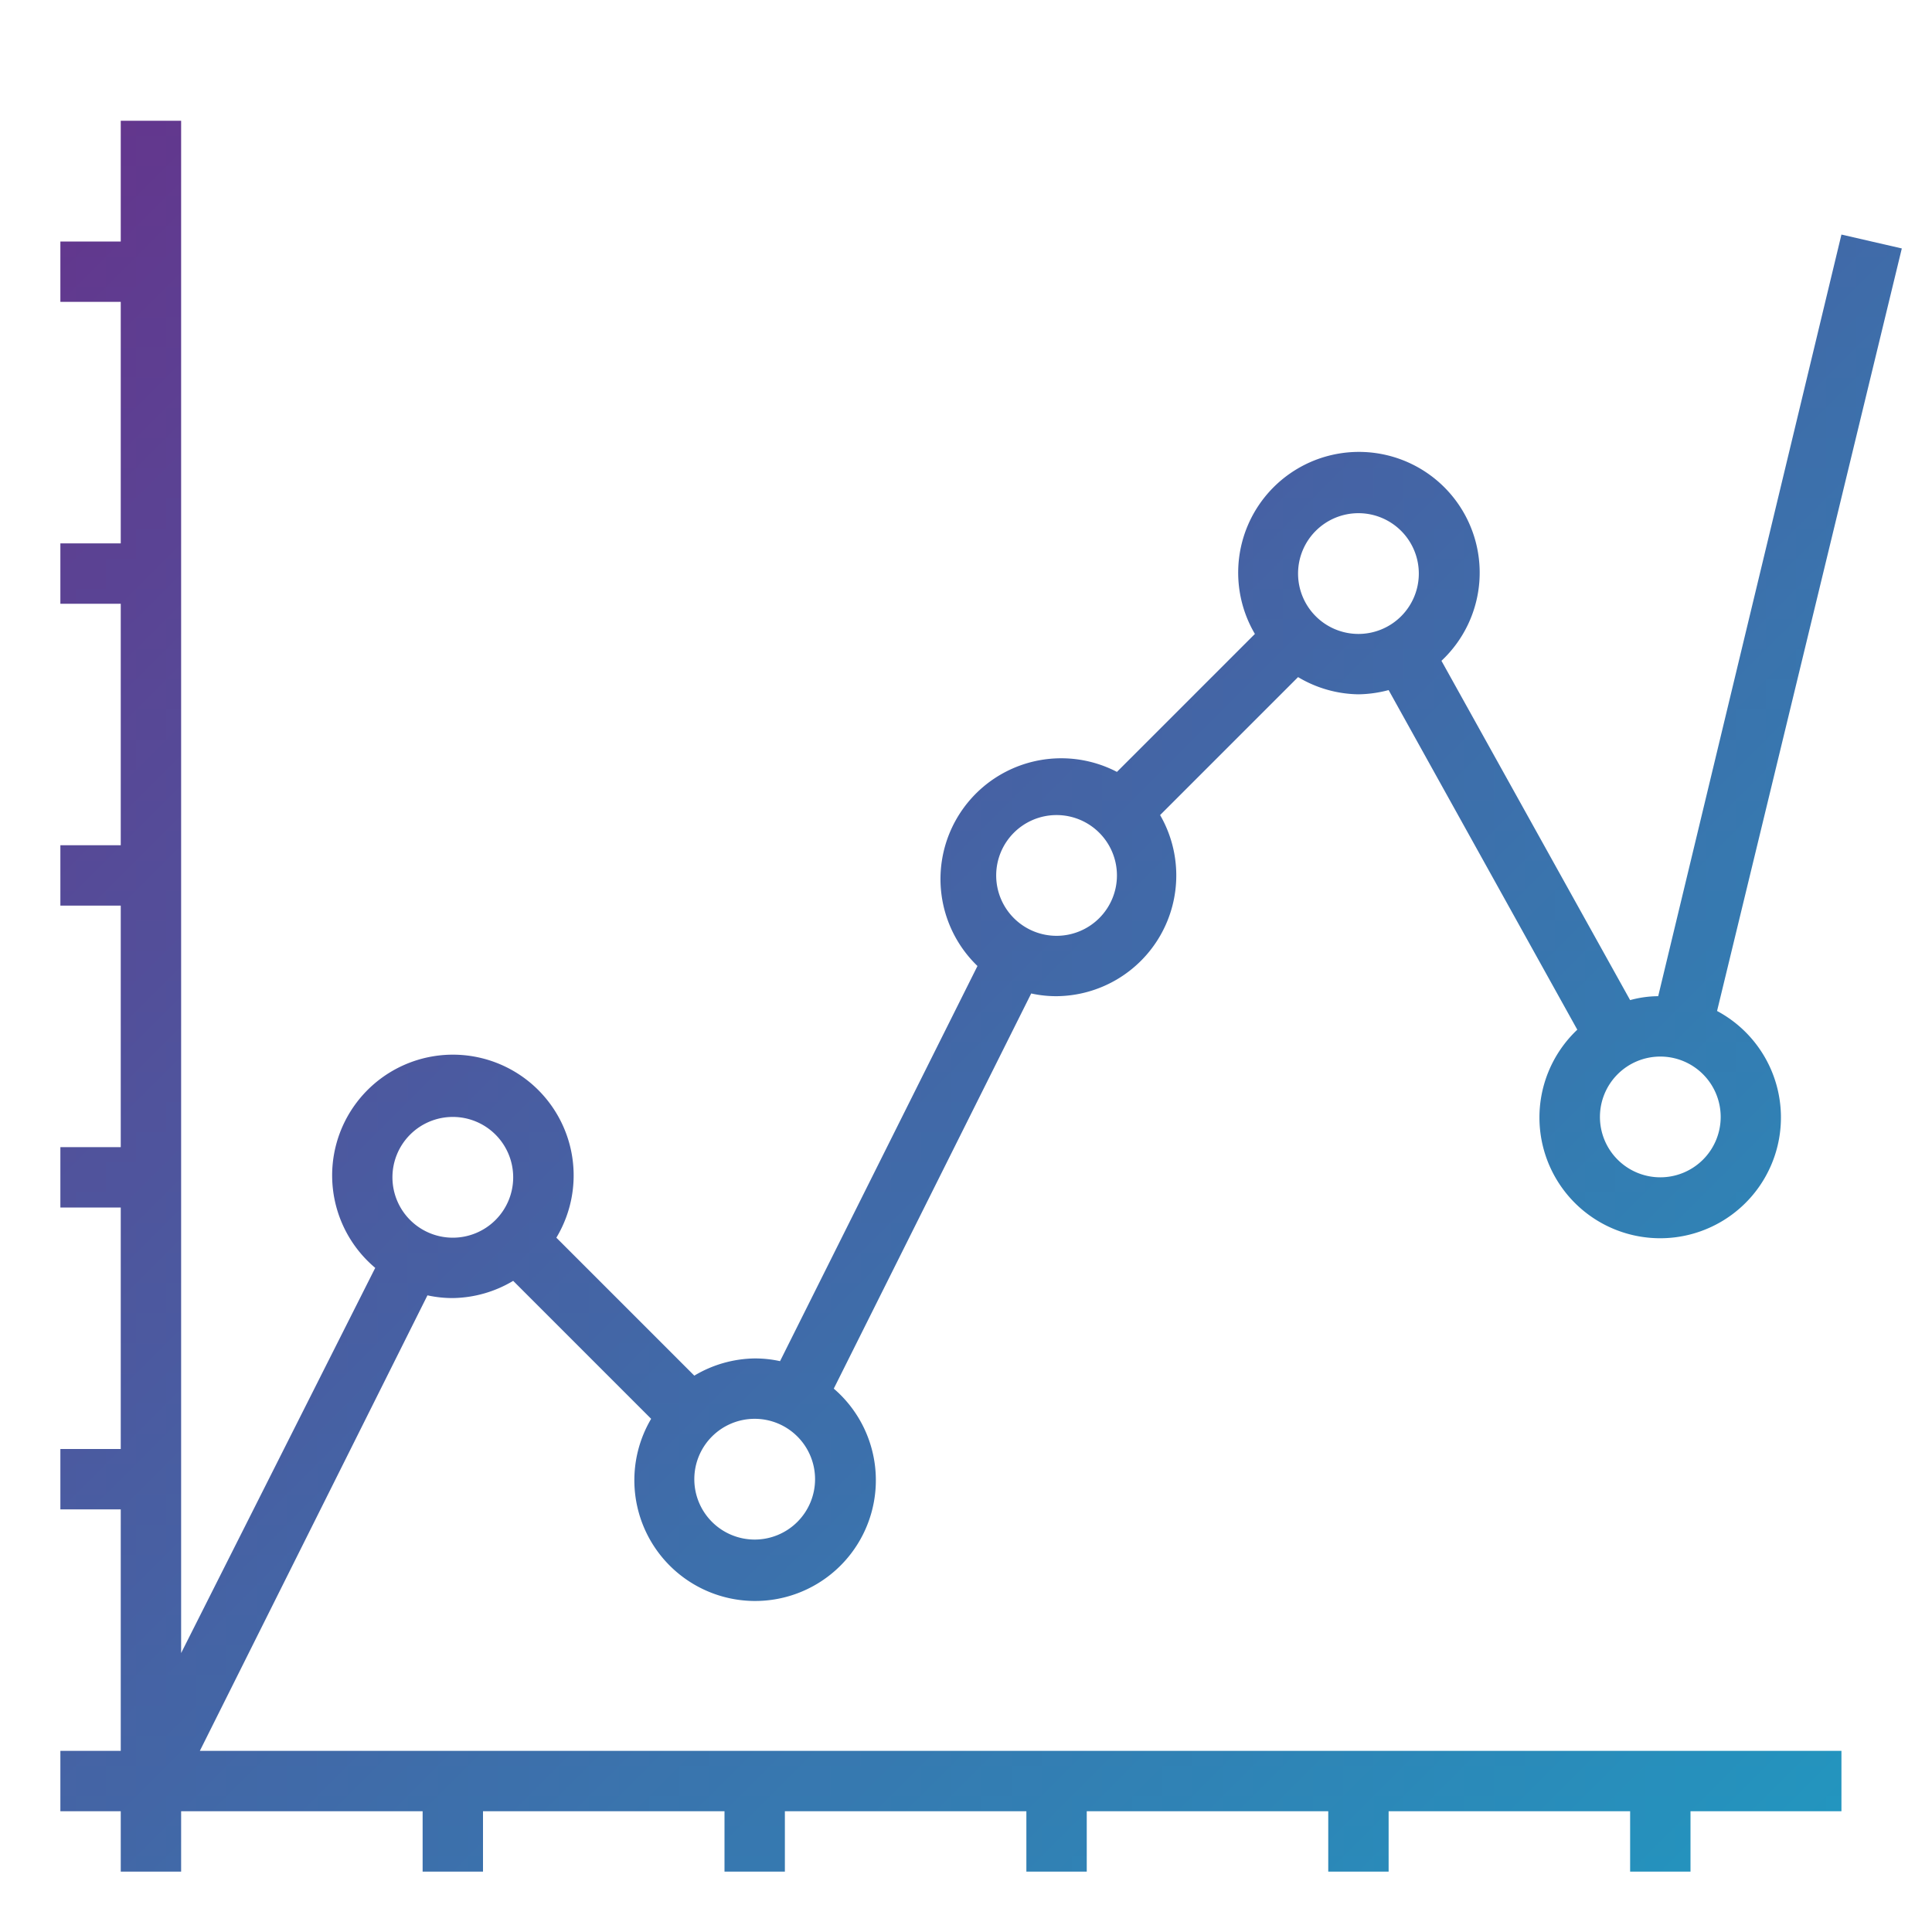 <?xml version="1.0" encoding="UTF-8" standalone="no"?> <svg id="Gradient" xmlns="http://www.w3.org/2000/svg" xmlns:xlink="http://www.w3.org/1999/xlink" viewBox="0 0 64 64"><defs><style>.cls-1{fill:none;}.cls-2{fill:url(#linear-gradient);}.cls-3{fill:url(#New_Pattern_Swatch_1);}</style><linearGradient id="linear-gradient" x1="7705" y1="-7914" x2="7797" y2="-8006" gradientTransform="matrix(1, 0, 0, -1, -7705, -7914)" gradientUnits="userSpaceOnUse"><stop offset="0" stop-color="#68308a"/><stop offset="0.43" stop-color="#3b73ad"/><stop offset="1" stop-color="#00c9da"/></linearGradient><pattern id="New_Pattern_Swatch_1" data-name="New Pattern Swatch 1" width="92" height="92" patternUnits="userSpaceOnUse" viewBox="0 0 92 92"><rect class="cls-1" width="92" height="92"/><rect class="cls-2" width="92" height="92"/></pattern></defs><path class="cls-3" d="M54.93,33a3.6,3.6,0,0,0-.93.13L47.75,21.89A4,4,0,1,0,41.57,21L37,25.57A4,4,0,0,0,32.38,32L25.84,45.09A3.86,3.86,0,0,0,25,45a4,4,0,0,0-2,.57L18.43,41a4,4,0,1,0-6,1L6,54.76V4H4V8H2v2H4v8H2v2H4v8H2v2H4v8H2v2H4v8H2v2H4v8H2v2H4v2H6V60h8v2h2V60h8v2h2V60h8v2h2V60h8v2h2V60h8v2h2V60h5V58H6.62l7.54-15.09A3.86,3.86,0,0,0,15,43a4,4,0,0,0,2-.57L21.57,47a4,4,0,1,0,6.05-1l6.54-13.09A3.86,3.86,0,0,0,35,33a4,4,0,0,0,3.43-6L43,22.43A4,4,0,0,0,45,23a4.09,4.09,0,0,0,1-.14l6.25,11.25a4,4,0,1,0,4.63-.62L63,8.23,61,7.77ZM15,41a2,2,0,1,1,2-2A2,2,0,0,1,15,41ZM25,51a2,2,0,1,1,2-2A2,2,0,0,1,25,51ZM35,31a2,2,0,1,1,2-2A2,2,0,0,1,35,31Zm8-12a2,2,0,1,1,2,2A2,2,0,0,1,43,19ZM55,39a2,2,0,1,1,2-2A2,2,0,0,1,55,39Z"/></svg>